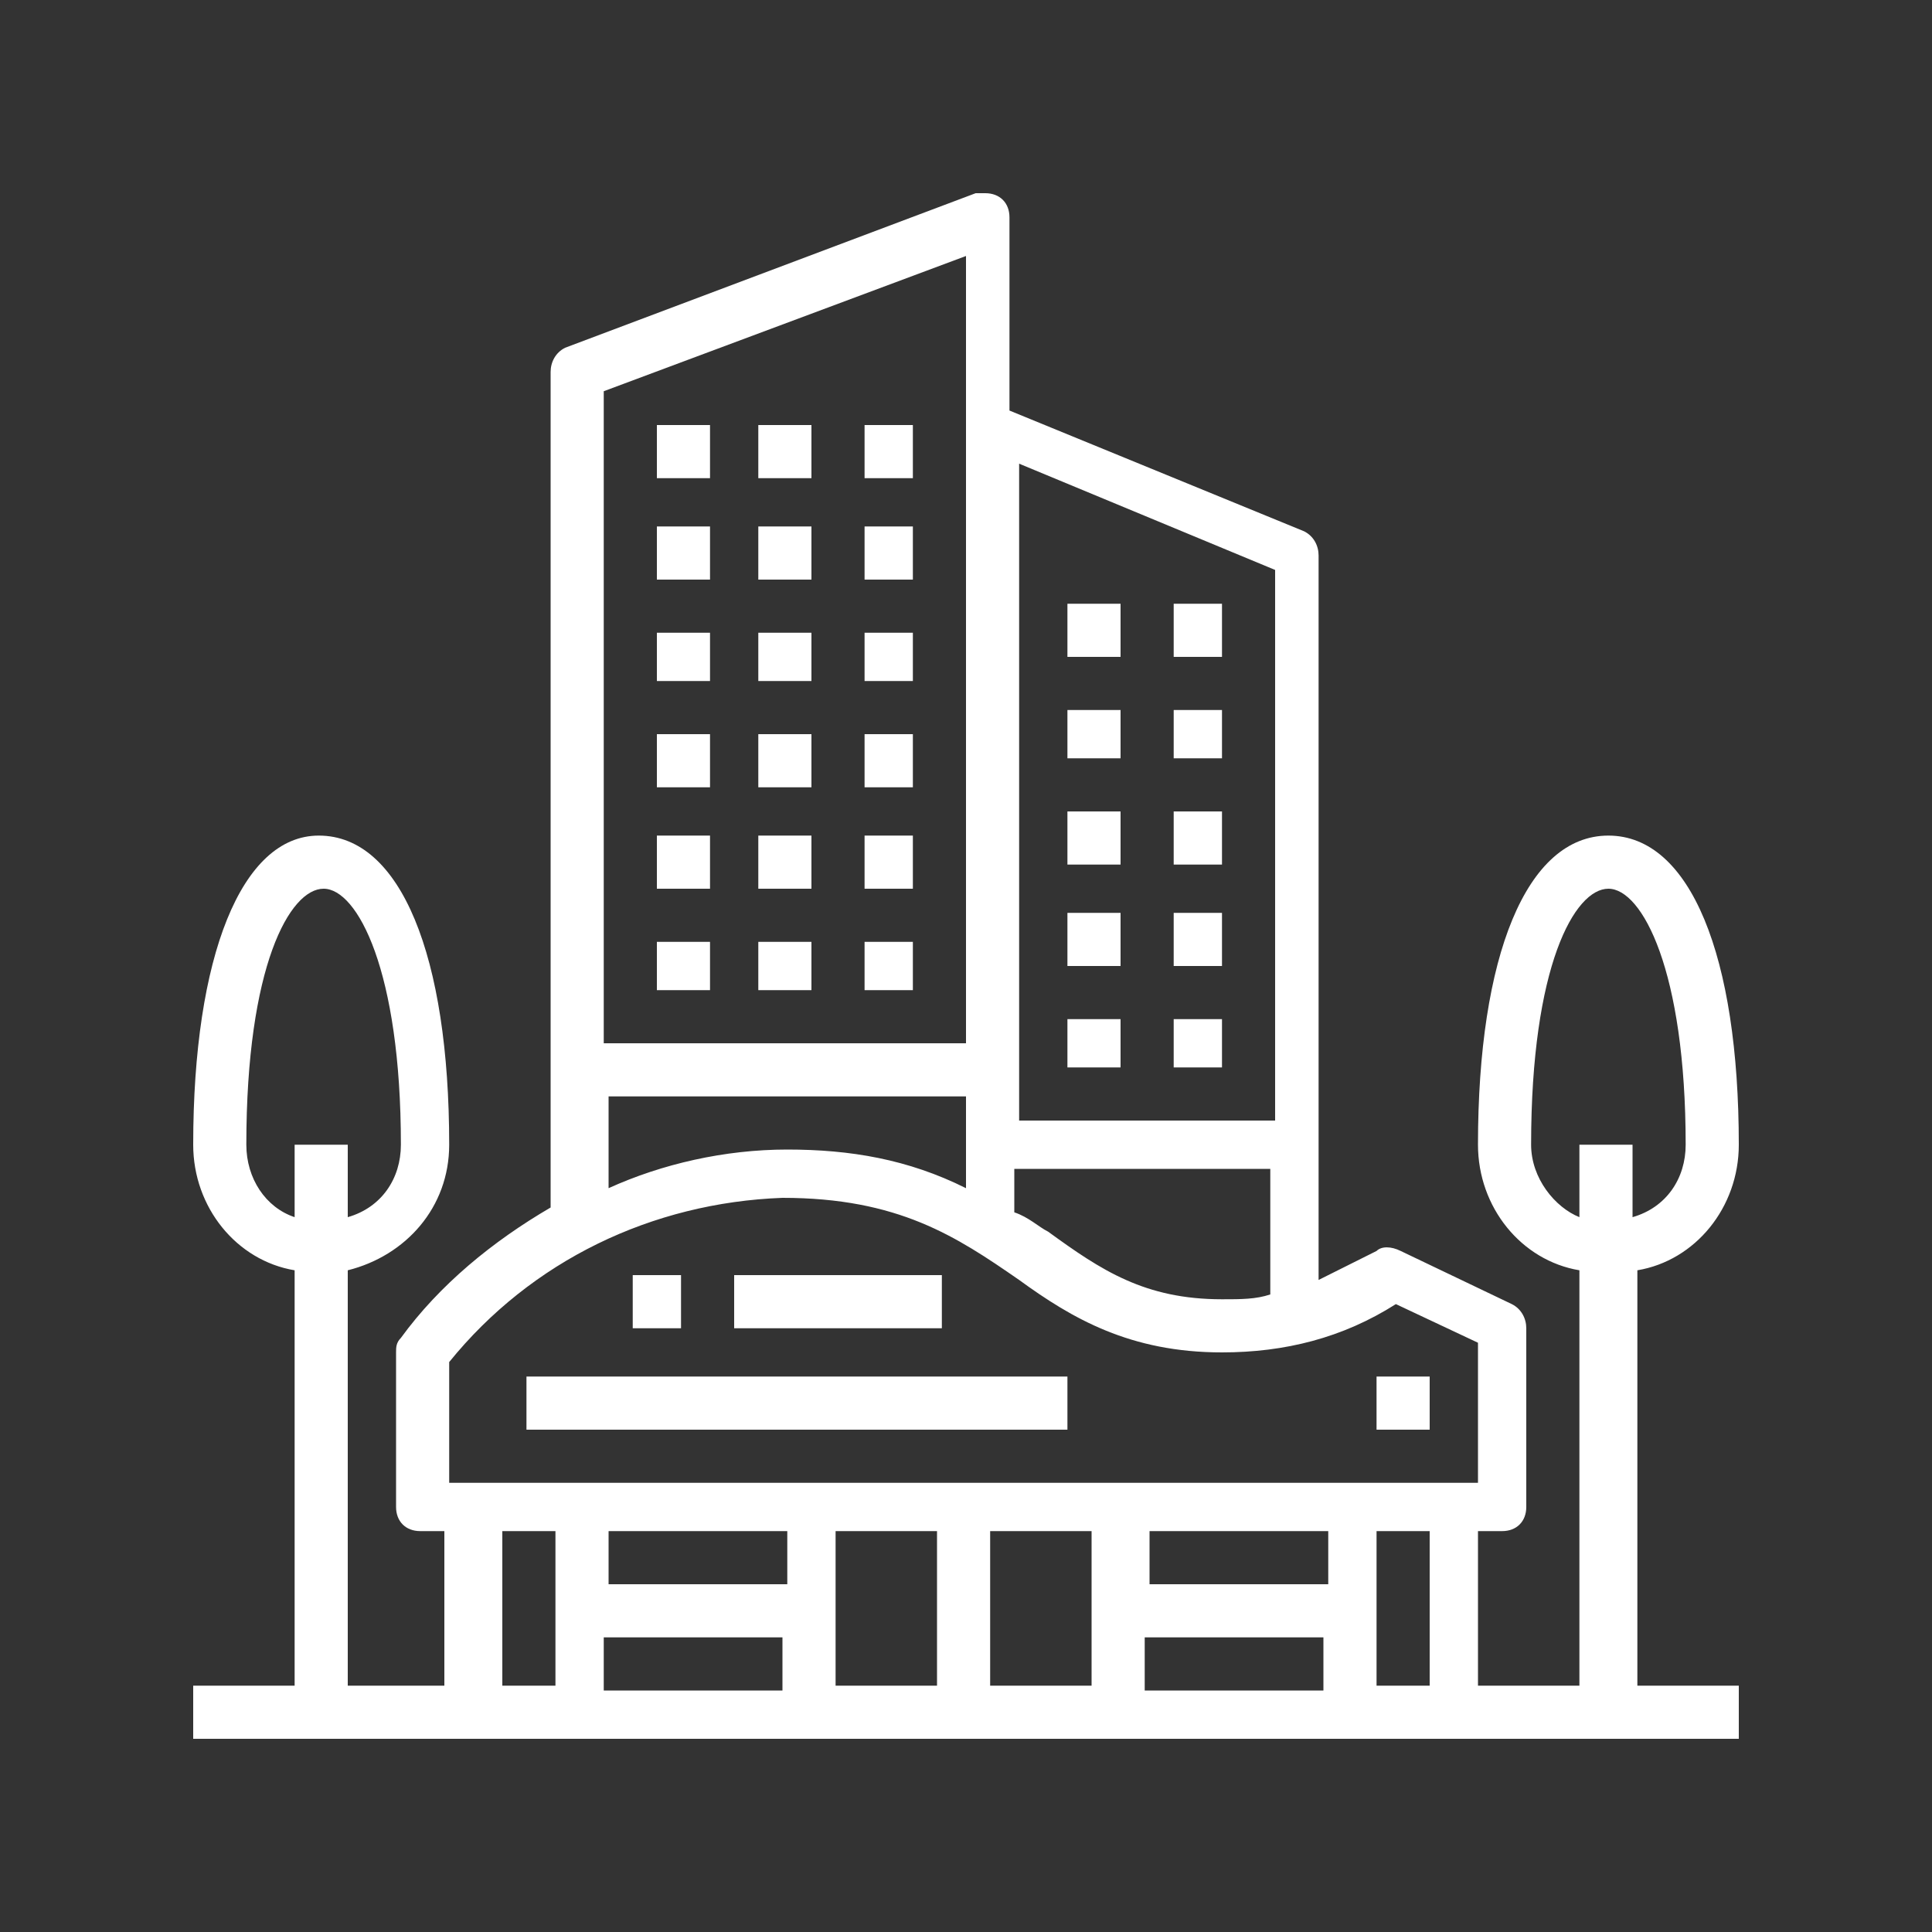 <?xml version="1.0" encoding="utf-8"?>
<!-- Generator: Adobe Illustrator 22.1.0, SVG Export Plug-In . SVG Version: 6.00 Build 0)  -->
<svg version="1.1" id="Layer_1" xmlns="http://www.w3.org/2000/svg" xmlns:xlink="http://www.w3.org/1999/xlink" x="0px" y="0px"
	 viewBox="0 0 40 40" style="enable-background:new 0 0 40 40;" xml:space="preserve">
<rect x="0" y="0" width="40" height="40" fill="#333333" stroke="none"/>
<style type="text/css">
	.st0{fill:#FFFFFF;}
</style>
<polygon class="st0" points="17.9,19.5 18.9,19.5 18.9,20.5 17.9,20.5 17.9,19.5 "/>
<polygon class="st0" points="15.7,19.5 16.8,19.5 16.8,20.5 15.7,20.5 15.7,19.5 "/>
<polygon class="st0" points="24.3,21.1 25.3,21.1 25.3,22.1 24.3,22.1 24.3,21.1 "/>
<polygon class="st0" points="22.1,21.1 23.2,21.1 23.2,22.1 22.1,22.1 22.1,21.1 "/>
<polygon class="st0" points="24.3,18.9 25.3,18.9 25.3,20 24.3,20 24.3,18.9 "/>
<polygon class="st0" points="22.1,18.9 23.2,18.9 23.2,20 22.1,20 22.1,18.9 "/>
<polygon class="st0" points="24.3,16.8 25.3,16.8 25.3,17.9 24.3,17.9 24.3,16.8 "/>
<polygon class="st0" points="22.1,16.8 23.2,16.8 23.2,17.9 22.1,17.9 22.1,16.8 "/>
<polygon class="st0" points="24.3,14.7 25.3,14.7 25.3,15.7 24.3,15.7 24.3,14.7 "/>
<polygon class="st0" points="22.1,14.7 23.2,14.7 23.2,15.7 22.1,15.7 22.1,14.7 "/>
<polygon class="st0" points="24.3,12.5 25.3,12.5 25.3,13.6 24.3,13.6 24.3,12.5 "/>
<polygon class="st0" points="22.1,12.5 23.2,12.5 23.2,13.6 22.1,13.6 22.1,12.5 "/>
<polygon class="st0" points="13.6,19.5 14.7,19.5 14.7,20.5 13.6,20.5 13.6,19.5 "/>
<polygon class="st0" points="17.9,17.3 18.9,17.3 18.9,18.4 17.9,18.4 17.9,17.3 "/>
<polygon class="st0" points="15.7,17.3 16.8,17.3 16.8,18.4 15.7,18.4 15.7,17.3 "/>
<polygon class="st0" points="13.6,17.3 14.7,17.3 14.7,18.4 13.6,18.4 13.6,17.3 "/>
<polygon class="st0" points="17.9,15.2 18.9,15.2 18.9,16.3 17.9,16.3 17.9,15.2 "/>
<polygon class="st0" points="15.7,15.2 16.8,15.2 16.8,16.3 15.7,16.3 15.7,15.2 "/>
<polygon class="st0" points="13.6,15.2 14.7,15.2 14.7,16.3 13.6,16.3 13.6,15.2 "/>
<polygon class="st0" points="17.9,13.1 18.9,13.1 18.9,14.1 17.9,14.1 17.9,13.1 "/>
<polygon class="st0" points="15.7,13.1 16.8,13.1 16.8,14.1 15.7,14.1 15.7,13.1 "/>
<polygon class="st0" points="13.6,13.1 14.7,13.1 14.7,14.1 13.6,14.1 13.6,13.1 "/>
<polygon class="st0" points="17.9,10.9 18.9,10.9 18.9,12 17.9,12 17.9,10.9 "/>
<polygon class="st0" points="15.7,10.9 16.8,10.9 16.8,12 15.7,12 15.7,10.9 "/>
<polygon class="st0" points="13.6,10.9 14.7,10.9 14.7,12 13.6,12 13.6,10.9 "/>
<polygon class="st0" points="17.9,8.8 18.9,8.8 18.9,9.9 17.9,9.9 17.9,8.8 "/>
<polygon class="st0" points="15.7,8.8 16.8,8.8 16.8,9.9 15.7,9.9 15.7,8.8 "/>
<polygon class="st0" points="13.6,8.8 14.7,8.8 14.7,9.9 13.6,9.9 13.6,8.8 "/>
<polygon class="st0" points="13.1,26.4 14.1,26.4 14.1,27.5 13.1,27.5 13.1,26.4 "/>
<polygon class="st0" points="15.2,26.4 19.5,26.4 19.5,27.5 15.2,27.5 15.2,26.4 "/>
<polygon class="st0" points="10.9,28.5 22.1,28.5 22.1,29.6 10.9,29.6 10.9,28.5 "/>
<path class="st0" d="M31.7,23.7c0-3.7,0.9-5.3,1.6-5.3c0.7,0,1.6,1.7,1.6,5.3c0,0.7-0.4,1.3-1.1,1.5v-1.5h-1.1v1.5
	C32.2,25,31.7,24.4,31.7,23.7L31.7,23.7z M28.5,34.9v-3.2h1.1v3.2H28.5L28.5,34.9z M10.4,34.9v-3.2h1.1v3.2H10.4L10.4,34.9z
	 M27.5,32.8h-3.7v-1.1h3.7V32.8L27.5,32.8z M23.7,33.9h3.7v1.1h-3.7V33.9L23.7,33.9z M20.5,31.7h2.1v3.2h-2.1V31.7L20.5,31.7z
	 M17.3,31.7h2.1v3.2h-2.1V31.7L17.3,31.7z M12.5,33.9h3.7v1.1h-3.7V33.9L12.5,33.9z M16.3,31.7v1.1h-3.7v-1.1H16.3L16.3,31.7z
	 M9.3,28.2c1.7-2.1,4.2-3.3,6.9-3.4c2.4,0,3.6,0.8,4.9,1.7c1.1,0.8,2.3,1.5,4.2,1.5c1.3,0,2.5-0.3,3.6-1l1.7,0.8v2.9H9.3V28.2
	L9.3,28.2z M12.5,22.7H20v1.9c-1.2-0.6-2.4-0.8-3.7-0.8c-1.3,0-2.6,0.3-3.7,0.8V22.7L12.5,22.7z M20,5.3v16.3h-7.5V8.1L20,5.3
	L20,5.3z M26.4,11.8v11.4h-5.3V9.6L26.4,11.8L26.4,11.8z M25.3,26.9c-1.6,0-2.5-0.6-3.6-1.4c-0.2-0.1-0.4-0.3-0.7-0.4v-0.9h5.3v2.6
	C26,26.9,25.7,26.9,25.3,26.9L25.3,26.9z M5.1,23.7c0-3.7,0.9-5.3,1.6-5.3c0.7,0,1.6,1.7,1.6,5.3c0,0.7-0.4,1.3-1.1,1.5v-1.5H6.1
	v1.5C5.5,25,5.1,24.4,5.1,23.7L5.1,23.7z M36,23.7c0-3.9-1-6.4-2.7-6.4s-2.7,2.5-2.7,6.4c0,1.3,0.9,2.4,2.1,2.6v8.6h-2.1v-3.2h0.5
	c0.3,0,0.5-0.2,0.5-0.5v-3.7c0-0.2-0.1-0.4-0.3-0.5l-2.3-1.1c-0.2-0.1-0.4-0.1-0.5,0c-0.4,0.2-0.8,0.4-1.2,0.6V11.5
	c0-0.2-0.1-0.4-0.3-0.5l-6.1-2.5V4.5c0-0.3-0.2-0.5-0.5-0.5c-0.1,0-0.1,0-0.2,0l-8.5,3.2c-0.2,0.1-0.3,0.3-0.3,0.5V25
	c-1.2,0.7-2.3,1.6-3.1,2.7c-0.1,0.1-0.1,0.2-0.1,0.3v3.2c0,0.3,0.2,0.5,0.5,0.5h0.5v3.2H7.2v-8.6c1.2-0.3,2.1-1.3,2.1-2.6
	c0-3.9-1-6.4-2.7-6.4C5,17.3,4,19.8,4,23.7c0,1.3,0.9,2.4,2.1,2.6v8.6H4V36h32v-1.1h-2.1v-8.6C35.1,26.1,36,25,36,23.7L36,23.7z"/>
<polygon class="st0" points="28.5,28.5 29.6,28.5 29.6,29.6 28.5,29.6 28.5,28.5 "/>
</svg>
